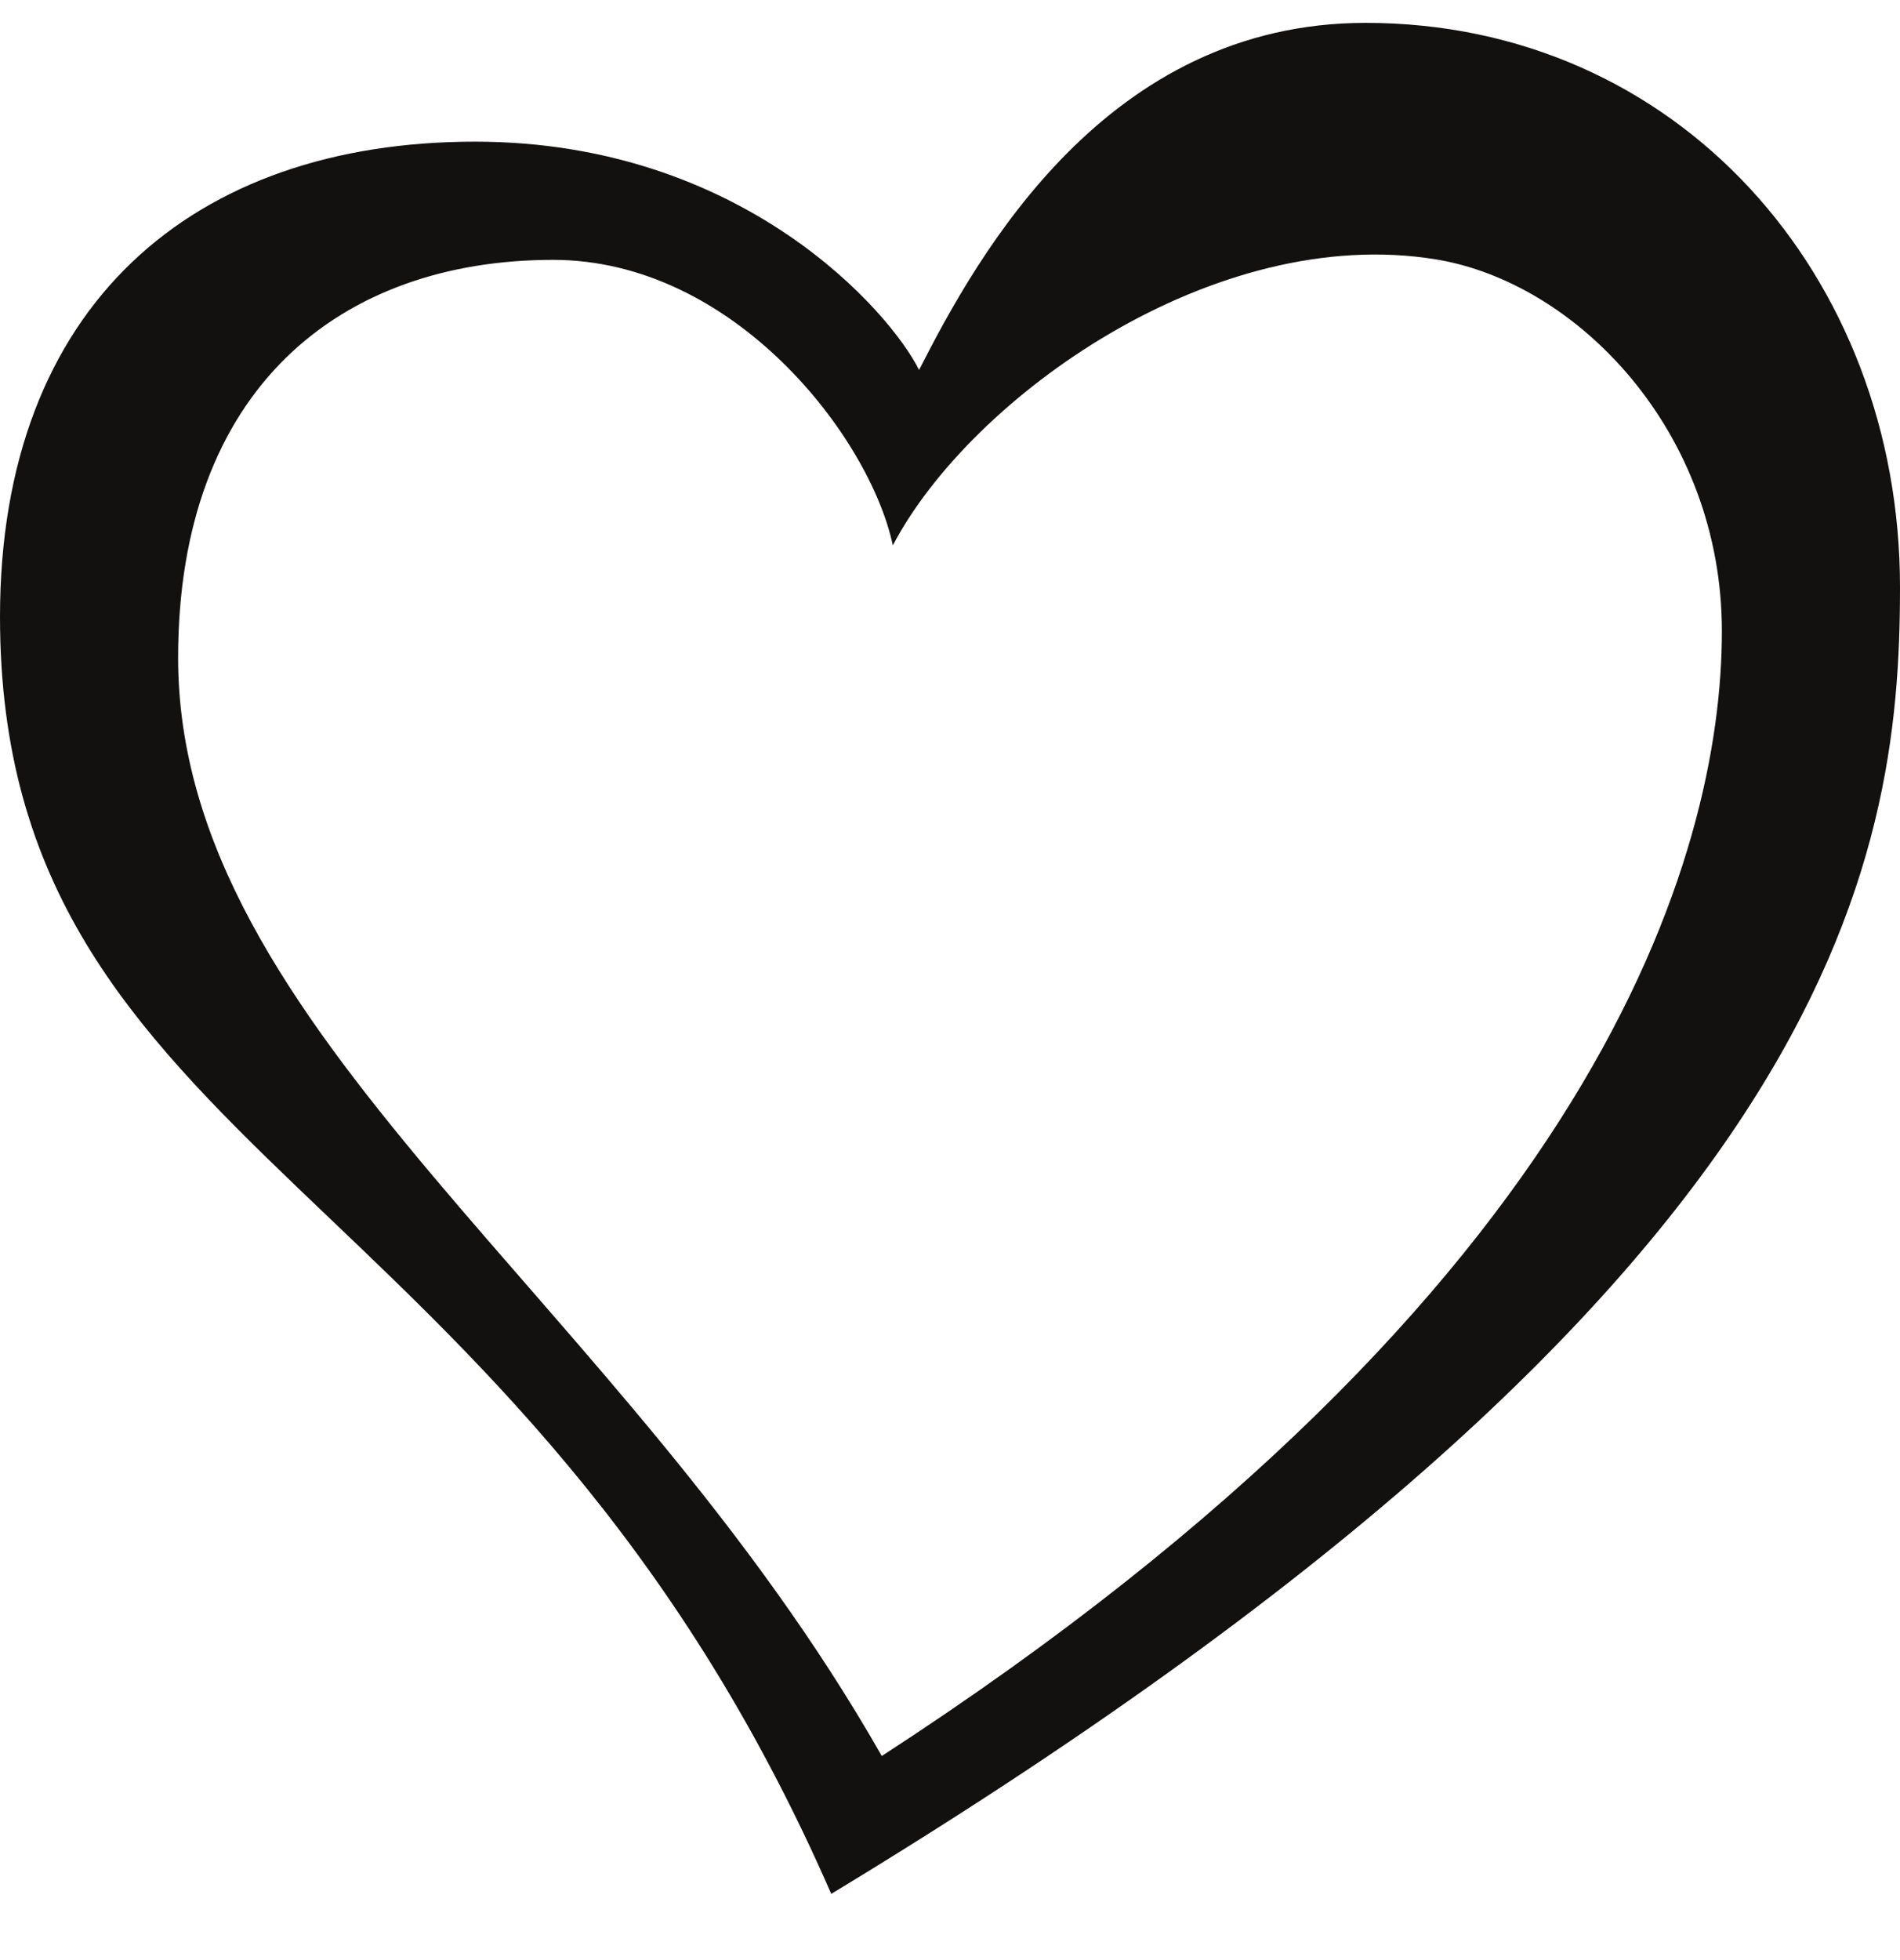<?xml version="1.0" encoding="UTF-8"?>
<svg width="32px" height="33px" viewBox="0 0 32 33" version="1.1" xmlns="http://www.w3.org/2000/svg" xmlns:xlink="http://www.w3.org/1999/xlink">
    <title>C33CF791-B8A0-4FAC-BDE3-8B76BB3DE7AC</title>
    <g id="Concept" stroke="none" stroke-width="1" fill="none" fill-rule="evenodd">
        <g id="UI-KIT:-DESKTOP" transform="translate(-1324, -1055)" fill="#131010" fill-rule="nonzero">
            <g id="Iconography" transform="translate(0, 504)">
                <g id="heart" transform="translate(1324, 551)">
                    <path d="M14,31.885 C14,31.885 13.98,31.897 13.957,31.912 C13.97,31.904 13.981,31.896 14,31.885 Z" id="Path"></path>
                    <path d="M23,0.385 C18.637,0.385 16.471,4.28 15.479,6.229 C14.995,5.252 12.505,2.385 8,2.385 C3.253,2.385 0,5.138 0,10.385 C0,19.48 8.704,19.755 14,31.885 C30.975,21.61 32,14.525 32,9.885 C32,4.638 28.247,0.385 23,0.385 Z M14.851,29.564 C10.444,21.818 3,17.375 3,11.074 C3,6.537 5.739,4.375 9.316,4.375 C12.358,4.375 14.652,7.359 15.037,9.182 C16.349,6.684 20.453,3.756 24.185,4.367 C26.559,4.756 29,7.262 29,10.627 C29,14.373 26.941,21.719 14.851,29.564 Z" id="Shape"></path>
                    <path d="M14.018,31.927 C14.073,32.053 14.042,31.982 14.018,31.927 L14.018,31.927 Z" id="Path"></path>
                    <path d="M13.928,31.927 C13.862,31.969 13.89,31.951 13.928,31.927 L13.928,31.927 Z" id="Path"></path>
                </g>
            </g>
        </g>
    </g>
</svg>